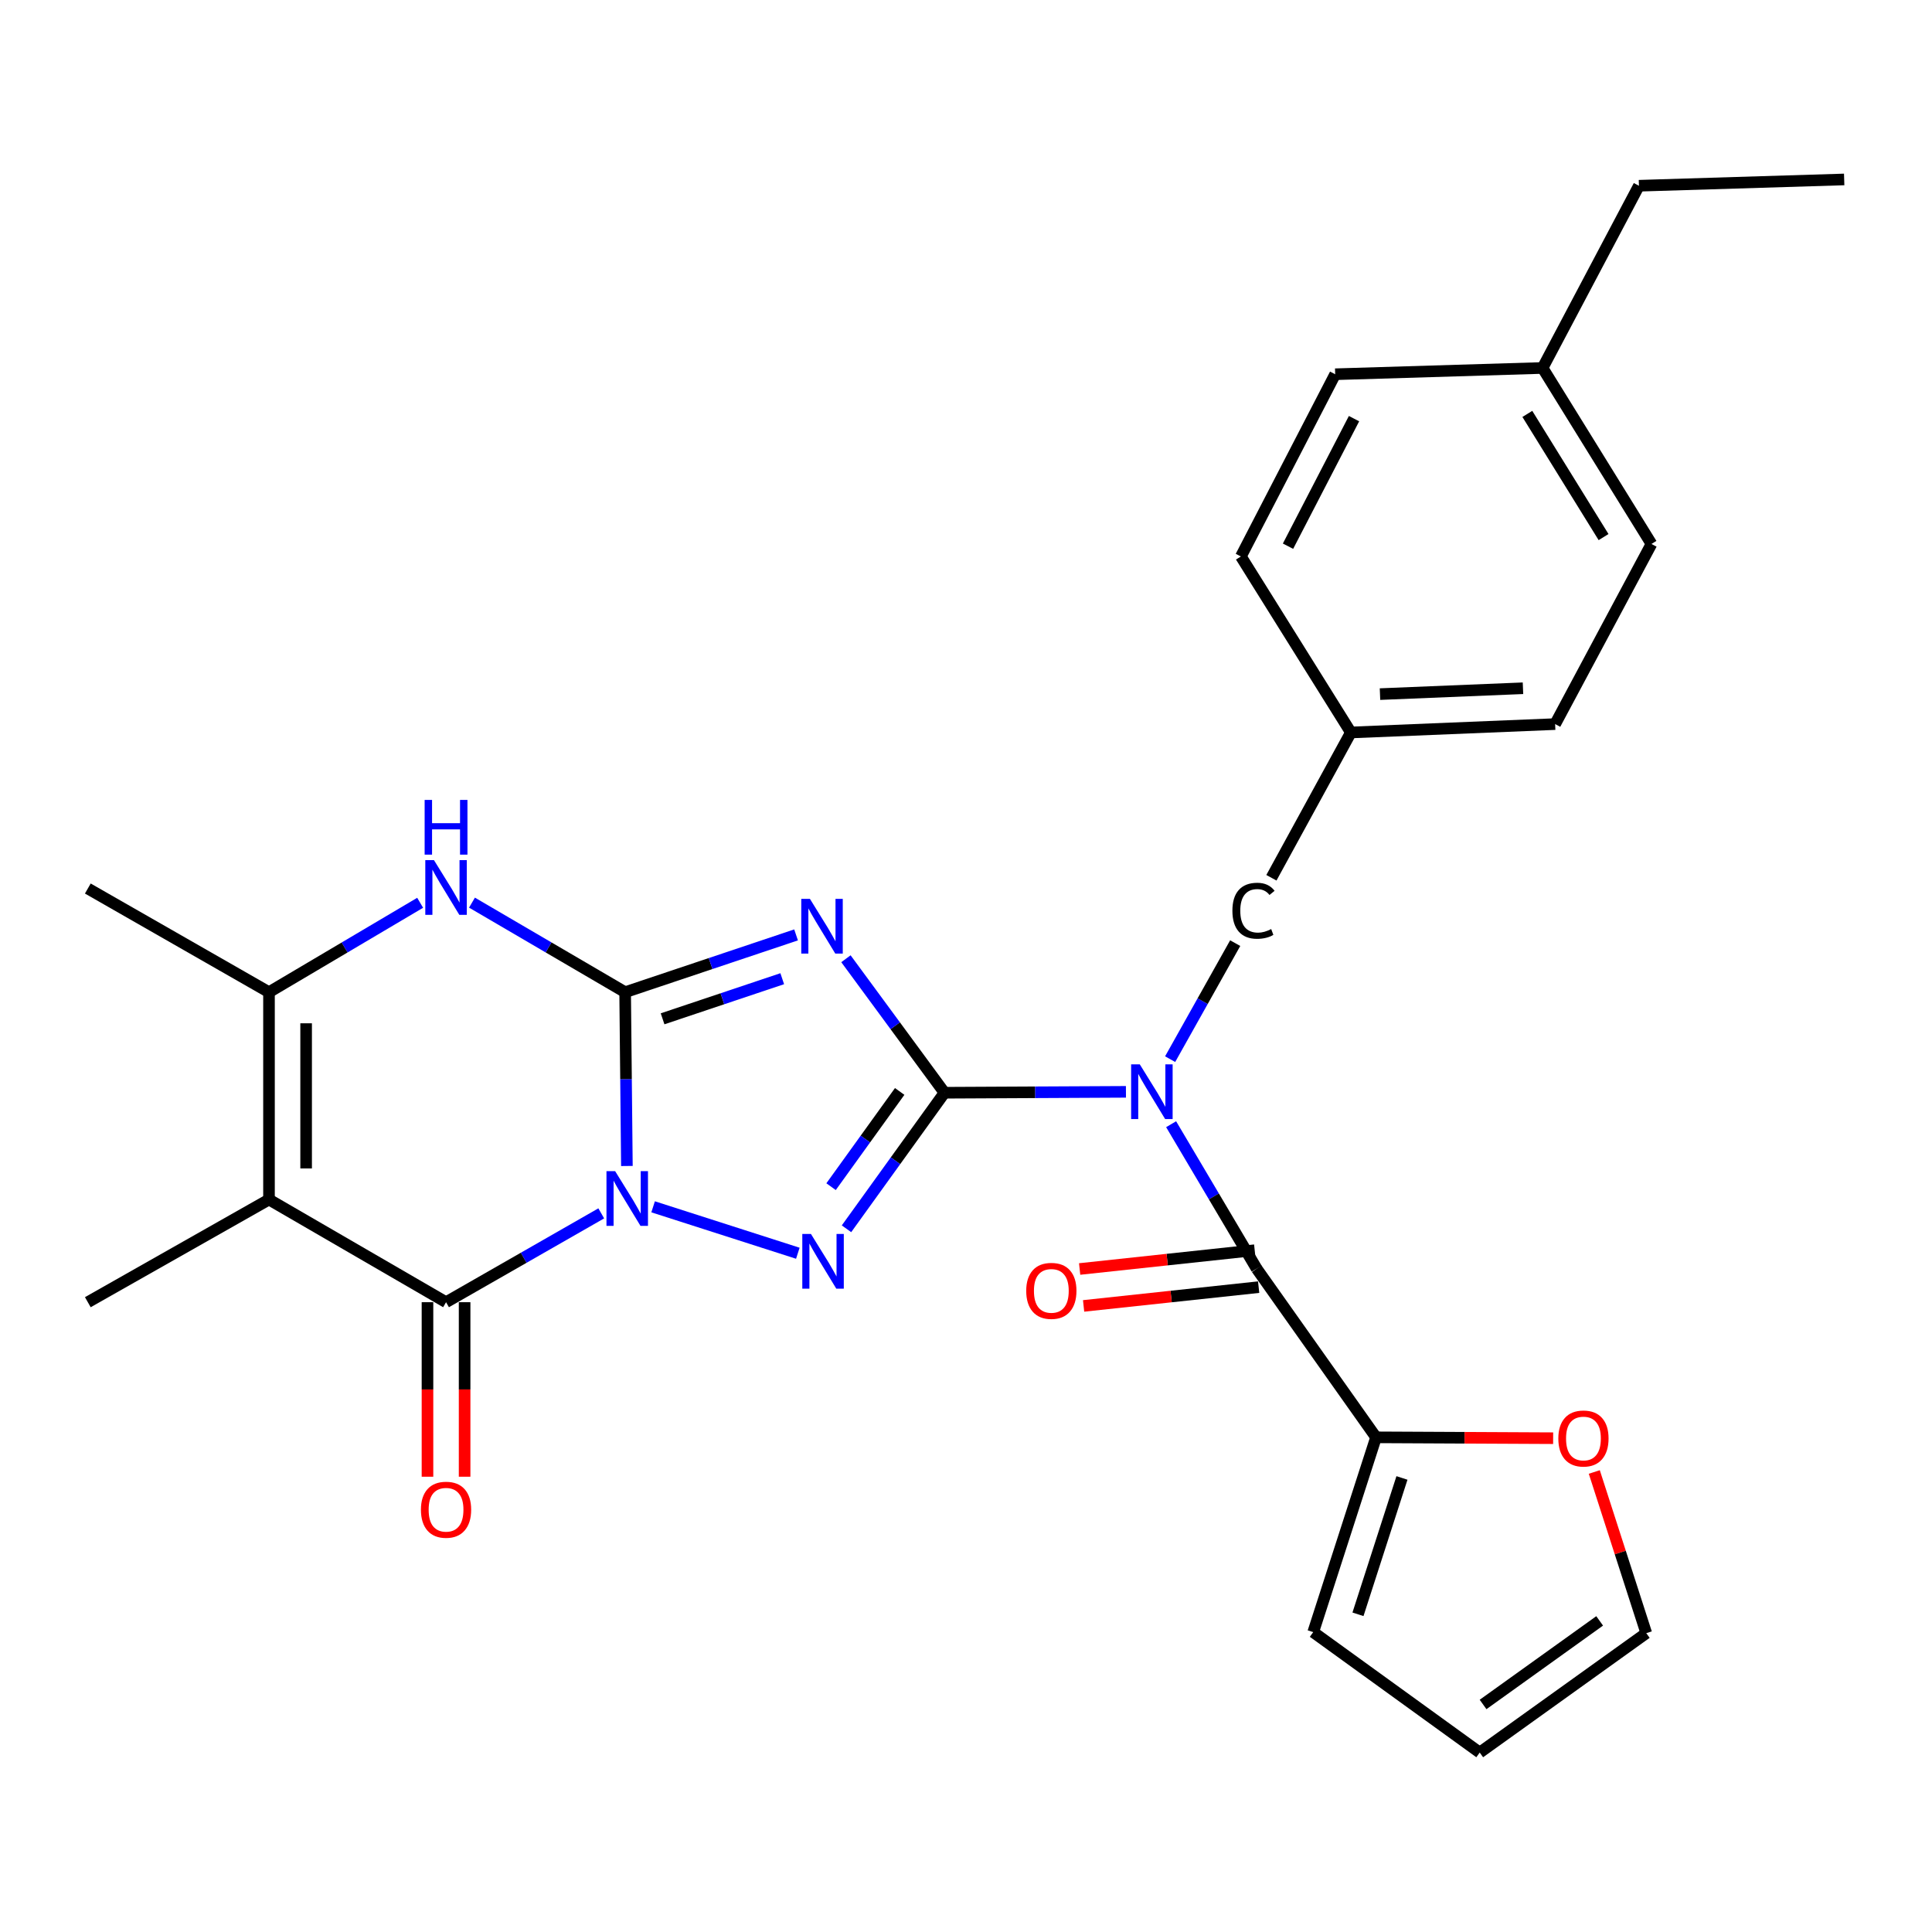 <?xml version='1.0' encoding='iso-8859-1'?>
<svg version='1.1' baseProfile='full'
              xmlns='http://www.w3.org/2000/svg'
                      xmlns:rdkit='http://www.rdkit.org/xml'
                      xmlns:xlink='http://www.w3.org/1999/xlink'
                  xml:space='preserve'
width='1000px' height='1000px' viewBox='0 0 1000 1000'>
<!-- END OF HEADER -->
<rect style='opacity:1.0;fill:#FFFFFF;stroke:none' width='1000' height='1000' x='0' y='0'> </rect>
<path class='bond-0' d='M 324.48,603.512 L 324.026,558.536' style='fill:none;fill-rule:evenodd;stroke:#0000FF;stroke-width:6px;stroke-linecap:butt;stroke-linejoin:miter;stroke-opacity:1' />
<path class='bond-0' d='M 324.026,558.536 L 323.572,513.56' style='fill:none;fill-rule:evenodd;stroke:#000000;stroke-width:6px;stroke-linecap:butt;stroke-linejoin:miter;stroke-opacity:1' />
<path class='bond-3' d='M 338.051,624.642 L 412.958,648.677' style='fill:none;fill-rule:evenodd;stroke:#0000FF;stroke-width:6px;stroke-linecap:butt;stroke-linejoin:miter;stroke-opacity:1' />
<path class='bond-4' d='M 311.209,628.035 L 271.041,651.025' style='fill:none;fill-rule:evenodd;stroke:#0000FF;stroke-width:6px;stroke-linecap:butt;stroke-linejoin:miter;stroke-opacity:1' />
<path class='bond-4' d='M 271.041,651.025 L 230.873,674.015' style='fill:none;fill-rule:evenodd;stroke:#000000;stroke-width:6px;stroke-linecap:butt;stroke-linejoin:miter;stroke-opacity:1' />
<path class='bond-2' d='M 323.572,513.56 L 367.809,498.732' style='fill:none;fill-rule:evenodd;stroke:#000000;stroke-width:6px;stroke-linecap:butt;stroke-linejoin:miter;stroke-opacity:1' />
<path class='bond-2' d='M 367.809,498.732 L 412.047,483.904' style='fill:none;fill-rule:evenodd;stroke:#0000FF;stroke-width:6px;stroke-linecap:butt;stroke-linejoin:miter;stroke-opacity:1' />
<path class='bond-2' d='M 342.951,527.334 L 373.917,516.955' style='fill:none;fill-rule:evenodd;stroke:#000000;stroke-width:6px;stroke-linecap:butt;stroke-linejoin:miter;stroke-opacity:1' />
<path class='bond-2' d='M 373.917,516.955 L 404.884,506.575' style='fill:none;fill-rule:evenodd;stroke:#0000FF;stroke-width:6px;stroke-linecap:butt;stroke-linejoin:miter;stroke-opacity:1' />
<path class='bond-7' d='M 323.572,513.56 L 283.935,490.381' style='fill:none;fill-rule:evenodd;stroke:#000000;stroke-width:6px;stroke-linecap:butt;stroke-linejoin:miter;stroke-opacity:1' />
<path class='bond-7' d='M 283.935,490.381 L 244.298,467.203' style='fill:none;fill-rule:evenodd;stroke:#0000FF;stroke-width:6px;stroke-linecap:butt;stroke-linejoin:miter;stroke-opacity:1' />
<path class='bond-1' d='M 488.874,565.6 L 463.51,600.808' style='fill:none;fill-rule:evenodd;stroke:#000000;stroke-width:6px;stroke-linecap:butt;stroke-linejoin:miter;stroke-opacity:1' />
<path class='bond-1' d='M 463.51,600.808 L 438.146,636.015' style='fill:none;fill-rule:evenodd;stroke:#0000FF;stroke-width:6px;stroke-linecap:butt;stroke-linejoin:miter;stroke-opacity:1' />
<path class='bond-1' d='M 465.672,564.928 L 447.917,589.574' style='fill:none;fill-rule:evenodd;stroke:#000000;stroke-width:6px;stroke-linecap:butt;stroke-linejoin:miter;stroke-opacity:1' />
<path class='bond-1' d='M 447.917,589.574 L 430.162,614.219' style='fill:none;fill-rule:evenodd;stroke:#0000FF;stroke-width:6px;stroke-linecap:butt;stroke-linejoin:miter;stroke-opacity:1' />
<path class='bond-5' d='M 488.874,565.6 L 535.831,565.367' style='fill:none;fill-rule:evenodd;stroke:#000000;stroke-width:6px;stroke-linecap:butt;stroke-linejoin:miter;stroke-opacity:1' />
<path class='bond-5' d='M 535.831,565.367 L 582.788,565.133' style='fill:none;fill-rule:evenodd;stroke:#0000FF;stroke-width:6px;stroke-linecap:butt;stroke-linejoin:miter;stroke-opacity:1' />
<path class='bond-28' d='M 488.874,565.6 L 463.366,530.92' style='fill:none;fill-rule:evenodd;stroke:#000000;stroke-width:6px;stroke-linecap:butt;stroke-linejoin:miter;stroke-opacity:1' />
<path class='bond-28' d='M 463.366,530.92 L 437.857,496.239' style='fill:none;fill-rule:evenodd;stroke:#0000FF;stroke-width:6px;stroke-linecap:butt;stroke-linejoin:miter;stroke-opacity:1' />
<path class='bond-6' d='M 230.873,674.015 L 139.232,620.875' style='fill:none;fill-rule:evenodd;stroke:#000000;stroke-width:6px;stroke-linecap:butt;stroke-linejoin:miter;stroke-opacity:1' />
<path class='bond-12' d='M 221.264,674.015 L 221.264,719.182' style='fill:none;fill-rule:evenodd;stroke:#000000;stroke-width:6px;stroke-linecap:butt;stroke-linejoin:miter;stroke-opacity:1' />
<path class='bond-12' d='M 221.264,719.182 L 221.264,764.349' style='fill:none;fill-rule:evenodd;stroke:#FF0000;stroke-width:6px;stroke-linecap:butt;stroke-linejoin:miter;stroke-opacity:1' />
<path class='bond-12' d='M 240.482,674.015 L 240.482,719.182' style='fill:none;fill-rule:evenodd;stroke:#000000;stroke-width:6px;stroke-linecap:butt;stroke-linejoin:miter;stroke-opacity:1' />
<path class='bond-12' d='M 240.482,719.182 L 240.482,764.349' style='fill:none;fill-rule:evenodd;stroke:#FF0000;stroke-width:6px;stroke-linecap:butt;stroke-linejoin:miter;stroke-opacity:1' />
<path class='bond-8' d='M 606.172,581.888 L 628.311,619.276' style='fill:none;fill-rule:evenodd;stroke:#0000FF;stroke-width:6px;stroke-linecap:butt;stroke-linejoin:miter;stroke-opacity:1' />
<path class='bond-8' d='M 628.311,619.276 L 650.451,656.665' style='fill:none;fill-rule:evenodd;stroke:#000000;stroke-width:6px;stroke-linecap:butt;stroke-linejoin:miter;stroke-opacity:1' />
<path class='bond-11' d='M 605.66,548.218 L 622.499,518.191' style='fill:none;fill-rule:evenodd;stroke:#0000FF;stroke-width:6px;stroke-linecap:butt;stroke-linejoin:miter;stroke-opacity:1' />
<path class='bond-11' d='M 622.499,518.191 L 639.338,488.164' style='fill:none;fill-rule:evenodd;stroke:#000000;stroke-width:6px;stroke-linecap:butt;stroke-linejoin:miter;stroke-opacity:1' />
<path class='bond-9' d='M 139.232,620.875 L 139.232,513.56' style='fill:none;fill-rule:evenodd;stroke:#000000;stroke-width:6px;stroke-linecap:butt;stroke-linejoin:miter;stroke-opacity:1' />
<path class='bond-9' d='M 158.45,604.778 L 158.45,529.657' style='fill:none;fill-rule:evenodd;stroke:#000000;stroke-width:6px;stroke-linecap:butt;stroke-linejoin:miter;stroke-opacity:1' />
<path class='bond-18' d='M 139.232,620.875 L 45.455,674.015' style='fill:none;fill-rule:evenodd;stroke:#000000;stroke-width:6px;stroke-linecap:butt;stroke-linejoin:miter;stroke-opacity:1' />
<path class='bond-29' d='M 217.471,467.28 L 178.351,490.42' style='fill:none;fill-rule:evenodd;stroke:#0000FF;stroke-width:6px;stroke-linecap:butt;stroke-linejoin:miter;stroke-opacity:1' />
<path class='bond-29' d='M 178.351,490.42 L 139.232,513.56' style='fill:none;fill-rule:evenodd;stroke:#000000;stroke-width:6px;stroke-linecap:butt;stroke-linejoin:miter;stroke-opacity:1' />
<path class='bond-10' d='M 650.451,656.665 L 712.239,743.961' style='fill:none;fill-rule:evenodd;stroke:#000000;stroke-width:6px;stroke-linecap:butt;stroke-linejoin:miter;stroke-opacity:1' />
<path class='bond-14' d='M 649.426,647.111 L 604.122,651.971' style='fill:none;fill-rule:evenodd;stroke:#000000;stroke-width:6px;stroke-linecap:butt;stroke-linejoin:miter;stroke-opacity:1' />
<path class='bond-14' d='M 604.122,651.971 L 558.818,656.832' style='fill:none;fill-rule:evenodd;stroke:#FF0000;stroke-width:6px;stroke-linecap:butt;stroke-linejoin:miter;stroke-opacity:1' />
<path class='bond-14' d='M 651.476,666.22 L 606.172,671.08' style='fill:none;fill-rule:evenodd;stroke:#000000;stroke-width:6px;stroke-linecap:butt;stroke-linejoin:miter;stroke-opacity:1' />
<path class='bond-14' d='M 606.172,671.08 L 560.869,675.941' style='fill:none;fill-rule:evenodd;stroke:#FF0000;stroke-width:6px;stroke-linecap:butt;stroke-linejoin:miter;stroke-opacity:1' />
<path class='bond-20' d='M 139.232,513.56 L 45.455,459.897' style='fill:none;fill-rule:evenodd;stroke:#000000;stroke-width:6px;stroke-linecap:butt;stroke-linejoin:miter;stroke-opacity:1' />
<path class='bond-13' d='M 712.239,743.961 L 758.071,744.184' style='fill:none;fill-rule:evenodd;stroke:#000000;stroke-width:6px;stroke-linecap:butt;stroke-linejoin:miter;stroke-opacity:1' />
<path class='bond-13' d='M 758.071,744.184 L 803.903,744.408' style='fill:none;fill-rule:evenodd;stroke:#FF0000;stroke-width:6px;stroke-linecap:butt;stroke-linejoin:miter;stroke-opacity:1' />
<path class='bond-15' d='M 712.239,743.961 L 679.717,844.785' style='fill:none;fill-rule:evenodd;stroke:#000000;stroke-width:6px;stroke-linecap:butt;stroke-linejoin:miter;stroke-opacity:1' />
<path class='bond-15' d='M 725.652,764.985 L 702.886,835.561' style='fill:none;fill-rule:evenodd;stroke:#000000;stroke-width:6px;stroke-linecap:butt;stroke-linejoin:miter;stroke-opacity:1' />
<path class='bond-19' d='M 658.076,454.333 L 699.213,379.125' style='fill:none;fill-rule:evenodd;stroke:#000000;stroke-width:6px;stroke-linecap:butt;stroke-linejoin:miter;stroke-opacity:1' />
<path class='bond-16' d='M 825.202,761.893 L 838.656,803.606' style='fill:none;fill-rule:evenodd;stroke:#FF0000;stroke-width:6px;stroke-linecap:butt;stroke-linejoin:miter;stroke-opacity:1' />
<path class='bond-16' d='M 838.656,803.606 L 852.109,845.319' style='fill:none;fill-rule:evenodd;stroke:#000000;stroke-width:6px;stroke-linecap:butt;stroke-linejoin:miter;stroke-opacity:1' />
<path class='bond-17' d='M 679.717,844.785 L 765.902,907.118' style='fill:none;fill-rule:evenodd;stroke:#000000;stroke-width:6px;stroke-linecap:butt;stroke-linejoin:miter;stroke-opacity:1' />
<path class='bond-31' d='M 852.109,845.319 L 765.902,907.118' style='fill:none;fill-rule:evenodd;stroke:#000000;stroke-width:6px;stroke-linecap:butt;stroke-linejoin:miter;stroke-opacity:1' />
<path class='bond-31' d='M 827.981,838.969 L 767.636,882.228' style='fill:none;fill-rule:evenodd;stroke:#000000;stroke-width:6px;stroke-linecap:butt;stroke-linejoin:miter;stroke-opacity:1' />
<path class='bond-22' d='M 699.213,379.125 L 642.283,288.028' style='fill:none;fill-rule:evenodd;stroke:#000000;stroke-width:6px;stroke-linecap:butt;stroke-linejoin:miter;stroke-opacity:1' />
<path class='bond-23' d='M 699.213,379.125 L 804.938,374.79' style='fill:none;fill-rule:evenodd;stroke:#000000;stroke-width:6px;stroke-linecap:butt;stroke-linejoin:miter;stroke-opacity:1' />
<path class='bond-23' d='M 714.285,359.272 L 788.292,356.237' style='fill:none;fill-rule:evenodd;stroke:#000000;stroke-width:6px;stroke-linecap:butt;stroke-linejoin:miter;stroke-opacity:1' />
<path class='bond-21' d='M 798.436,190.46 L 854.8,281.547' style='fill:none;fill-rule:evenodd;stroke:#000000;stroke-width:6px;stroke-linecap:butt;stroke-linejoin:miter;stroke-opacity:1' />
<path class='bond-21' d='M 790.547,214.236 L 830.002,277.997' style='fill:none;fill-rule:evenodd;stroke:#000000;stroke-width:6px;stroke-linecap:butt;stroke-linejoin:miter;stroke-opacity:1' />
<path class='bond-26' d='M 798.436,190.46 L 848.308,96.139' style='fill:none;fill-rule:evenodd;stroke:#000000;stroke-width:6px;stroke-linecap:butt;stroke-linejoin:miter;stroke-opacity:1' />
<path class='bond-30' d='M 798.436,190.46 L 691.088,193.706' style='fill:none;fill-rule:evenodd;stroke:#000000;stroke-width:6px;stroke-linecap:butt;stroke-linejoin:miter;stroke-opacity:1' />
<path class='bond-24' d='M 642.283,288.028 L 691.088,193.706' style='fill:none;fill-rule:evenodd;stroke:#000000;stroke-width:6px;stroke-linecap:butt;stroke-linejoin:miter;stroke-opacity:1' />
<path class='bond-24' d='M 666.673,282.711 L 700.836,216.686' style='fill:none;fill-rule:evenodd;stroke:#000000;stroke-width:6px;stroke-linecap:butt;stroke-linejoin:miter;stroke-opacity:1' />
<path class='bond-25' d='M 804.938,374.79 L 854.8,281.547' style='fill:none;fill-rule:evenodd;stroke:#000000;stroke-width:6px;stroke-linecap:butt;stroke-linejoin:miter;stroke-opacity:1' />
<path class='bond-27' d='M 848.308,96.139 L 954.545,92.882' style='fill:none;fill-rule:evenodd;stroke:#000000;stroke-width:6px;stroke-linecap:butt;stroke-linejoin:miter;stroke-opacity:1' />
<path  class='atom-0' d='M 318.39 606.182
L 327.67 621.182
Q 328.59 622.662, 330.07 625.342
Q 331.55 628.022, 331.63 628.182
L 331.63 606.182
L 335.39 606.182
L 335.39 634.502
L 331.51 634.502
L 321.55 618.102
Q 320.39 616.182, 319.15 613.982
Q 317.95 611.782, 317.59 611.102
L 317.59 634.502
L 313.91 634.502
L 313.91 606.182
L 318.39 606.182
' fill='#0000FF'/>
<path  class='atom-3' d='M 419.214 465.244
L 428.494 480.244
Q 429.414 481.724, 430.894 484.404
Q 432.374 487.084, 432.454 487.244
L 432.454 465.244
L 436.214 465.244
L 436.214 493.564
L 432.334 493.564
L 422.374 477.164
Q 421.214 475.244, 419.974 473.044
Q 418.774 470.844, 418.414 470.164
L 418.414 493.564
L 414.734 493.564
L 414.734 465.244
L 419.214 465.244
' fill='#0000FF'/>
<path  class='atom-4' d='M 419.748 638.704
L 429.028 653.704
Q 429.948 655.184, 431.428 657.864
Q 432.908 660.544, 432.988 660.704
L 432.988 638.704
L 436.748 638.704
L 436.748 667.024
L 432.868 667.024
L 422.908 650.624
Q 421.748 648.704, 420.508 646.504
Q 419.308 644.304, 418.948 643.624
L 418.948 667.024
L 415.268 667.024
L 415.268 638.704
L 419.748 638.704
' fill='#0000FF'/>
<path  class='atom-6' d='M 589.951 550.906
L 599.231 565.906
Q 600.151 567.386, 601.631 570.066
Q 603.111 572.746, 603.191 572.906
L 603.191 550.906
L 606.951 550.906
L 606.951 579.226
L 603.071 579.226
L 593.111 562.826
Q 591.951 560.906, 590.711 558.706
Q 589.511 556.506, 589.151 555.826
L 589.151 579.226
L 585.471 579.226
L 585.471 550.906
L 589.951 550.906
' fill='#0000FF'/>
<path  class='atom-8' d='M 224.613 445.192
L 233.893 460.192
Q 234.813 461.672, 236.293 464.352
Q 237.773 467.032, 237.853 467.192
L 237.853 445.192
L 241.613 445.192
L 241.613 473.512
L 237.733 473.512
L 227.773 457.112
Q 226.613 455.192, 225.373 452.992
Q 224.173 450.792, 223.813 450.112
L 223.813 473.512
L 220.133 473.512
L 220.133 445.192
L 224.613 445.192
' fill='#0000FF'/>
<path  class='atom-8' d='M 219.793 414.04
L 223.633 414.04
L 223.633 426.08
L 238.113 426.08
L 238.113 414.04
L 241.953 414.04
L 241.953 442.36
L 238.113 442.36
L 238.113 429.28
L 223.633 429.28
L 223.633 442.36
L 219.793 442.36
L 219.793 414.04
' fill='#0000FF'/>
<path  class='atom-12' d='M 637.887 471.399
Q 637.887 464.359, 641.167 460.679
Q 644.487 456.959, 650.767 456.959
Q 656.607 456.959, 659.727 461.079
L 657.087 463.239
Q 654.807 460.239, 650.767 460.239
Q 646.487 460.239, 644.207 463.119
Q 641.967 465.959, 641.967 471.399
Q 641.967 476.999, 644.287 479.879
Q 646.647 482.759, 651.207 482.759
Q 654.327 482.759, 657.967 480.879
L 659.087 483.879
Q 657.607 484.839, 655.367 485.399
Q 653.127 485.959, 650.647 485.959
Q 644.487 485.959, 641.167 482.199
Q 637.887 478.439, 637.887 471.399
' fill='#000000'/>
<path  class='atom-13' d='M 217.873 781.432
Q 217.873 774.632, 221.233 770.832
Q 224.593 767.032, 230.873 767.032
Q 237.153 767.032, 240.513 770.832
Q 243.873 774.632, 243.873 781.432
Q 243.873 788.312, 240.473 792.232
Q 237.073 796.112, 230.873 796.112
Q 224.633 796.112, 221.233 792.232
Q 217.873 788.352, 217.873 781.432
M 230.873 792.912
Q 235.193 792.912, 237.513 790.032
Q 239.873 787.112, 239.873 781.432
Q 239.873 775.872, 237.513 773.072
Q 235.193 770.232, 230.873 770.232
Q 226.553 770.232, 224.193 773.032
Q 221.873 775.832, 221.873 781.432
Q 221.873 787.152, 224.193 790.032
Q 226.553 792.912, 230.873 792.912
' fill='#FF0000'/>
<path  class='atom-14' d='M 806.587 744.564
Q 806.587 737.764, 809.947 733.964
Q 813.307 730.164, 819.587 730.164
Q 825.867 730.164, 829.227 733.964
Q 832.587 737.764, 832.587 744.564
Q 832.587 751.444, 829.187 755.364
Q 825.787 759.244, 819.587 759.244
Q 813.347 759.244, 809.947 755.364
Q 806.587 751.484, 806.587 744.564
M 819.587 756.044
Q 823.907 756.044, 826.227 753.164
Q 828.587 750.244, 828.587 744.564
Q 828.587 739.004, 826.227 736.204
Q 823.907 733.364, 819.587 733.364
Q 815.267 733.364, 812.907 736.164
Q 810.587 738.964, 810.587 744.564
Q 810.587 750.284, 812.907 753.164
Q 815.267 756.044, 819.587 756.044
' fill='#FF0000'/>
<path  class='atom-15' d='M 531.171 668.148
Q 531.171 661.348, 534.531 657.548
Q 537.891 653.748, 544.171 653.748
Q 550.451 653.748, 553.811 657.548
Q 557.171 661.348, 557.171 668.148
Q 557.171 675.028, 553.771 678.948
Q 550.371 682.828, 544.171 682.828
Q 537.931 682.828, 534.531 678.948
Q 531.171 675.068, 531.171 668.148
M 544.171 679.628
Q 548.491 679.628, 550.811 676.748
Q 553.171 673.828, 553.171 668.148
Q 553.171 662.588, 550.811 659.788
Q 548.491 656.948, 544.171 656.948
Q 539.851 656.948, 537.491 659.748
Q 535.171 662.548, 535.171 668.148
Q 535.171 673.868, 537.491 676.748
Q 539.851 679.628, 544.171 679.628
' fill='#FF0000'/>
</svg>
